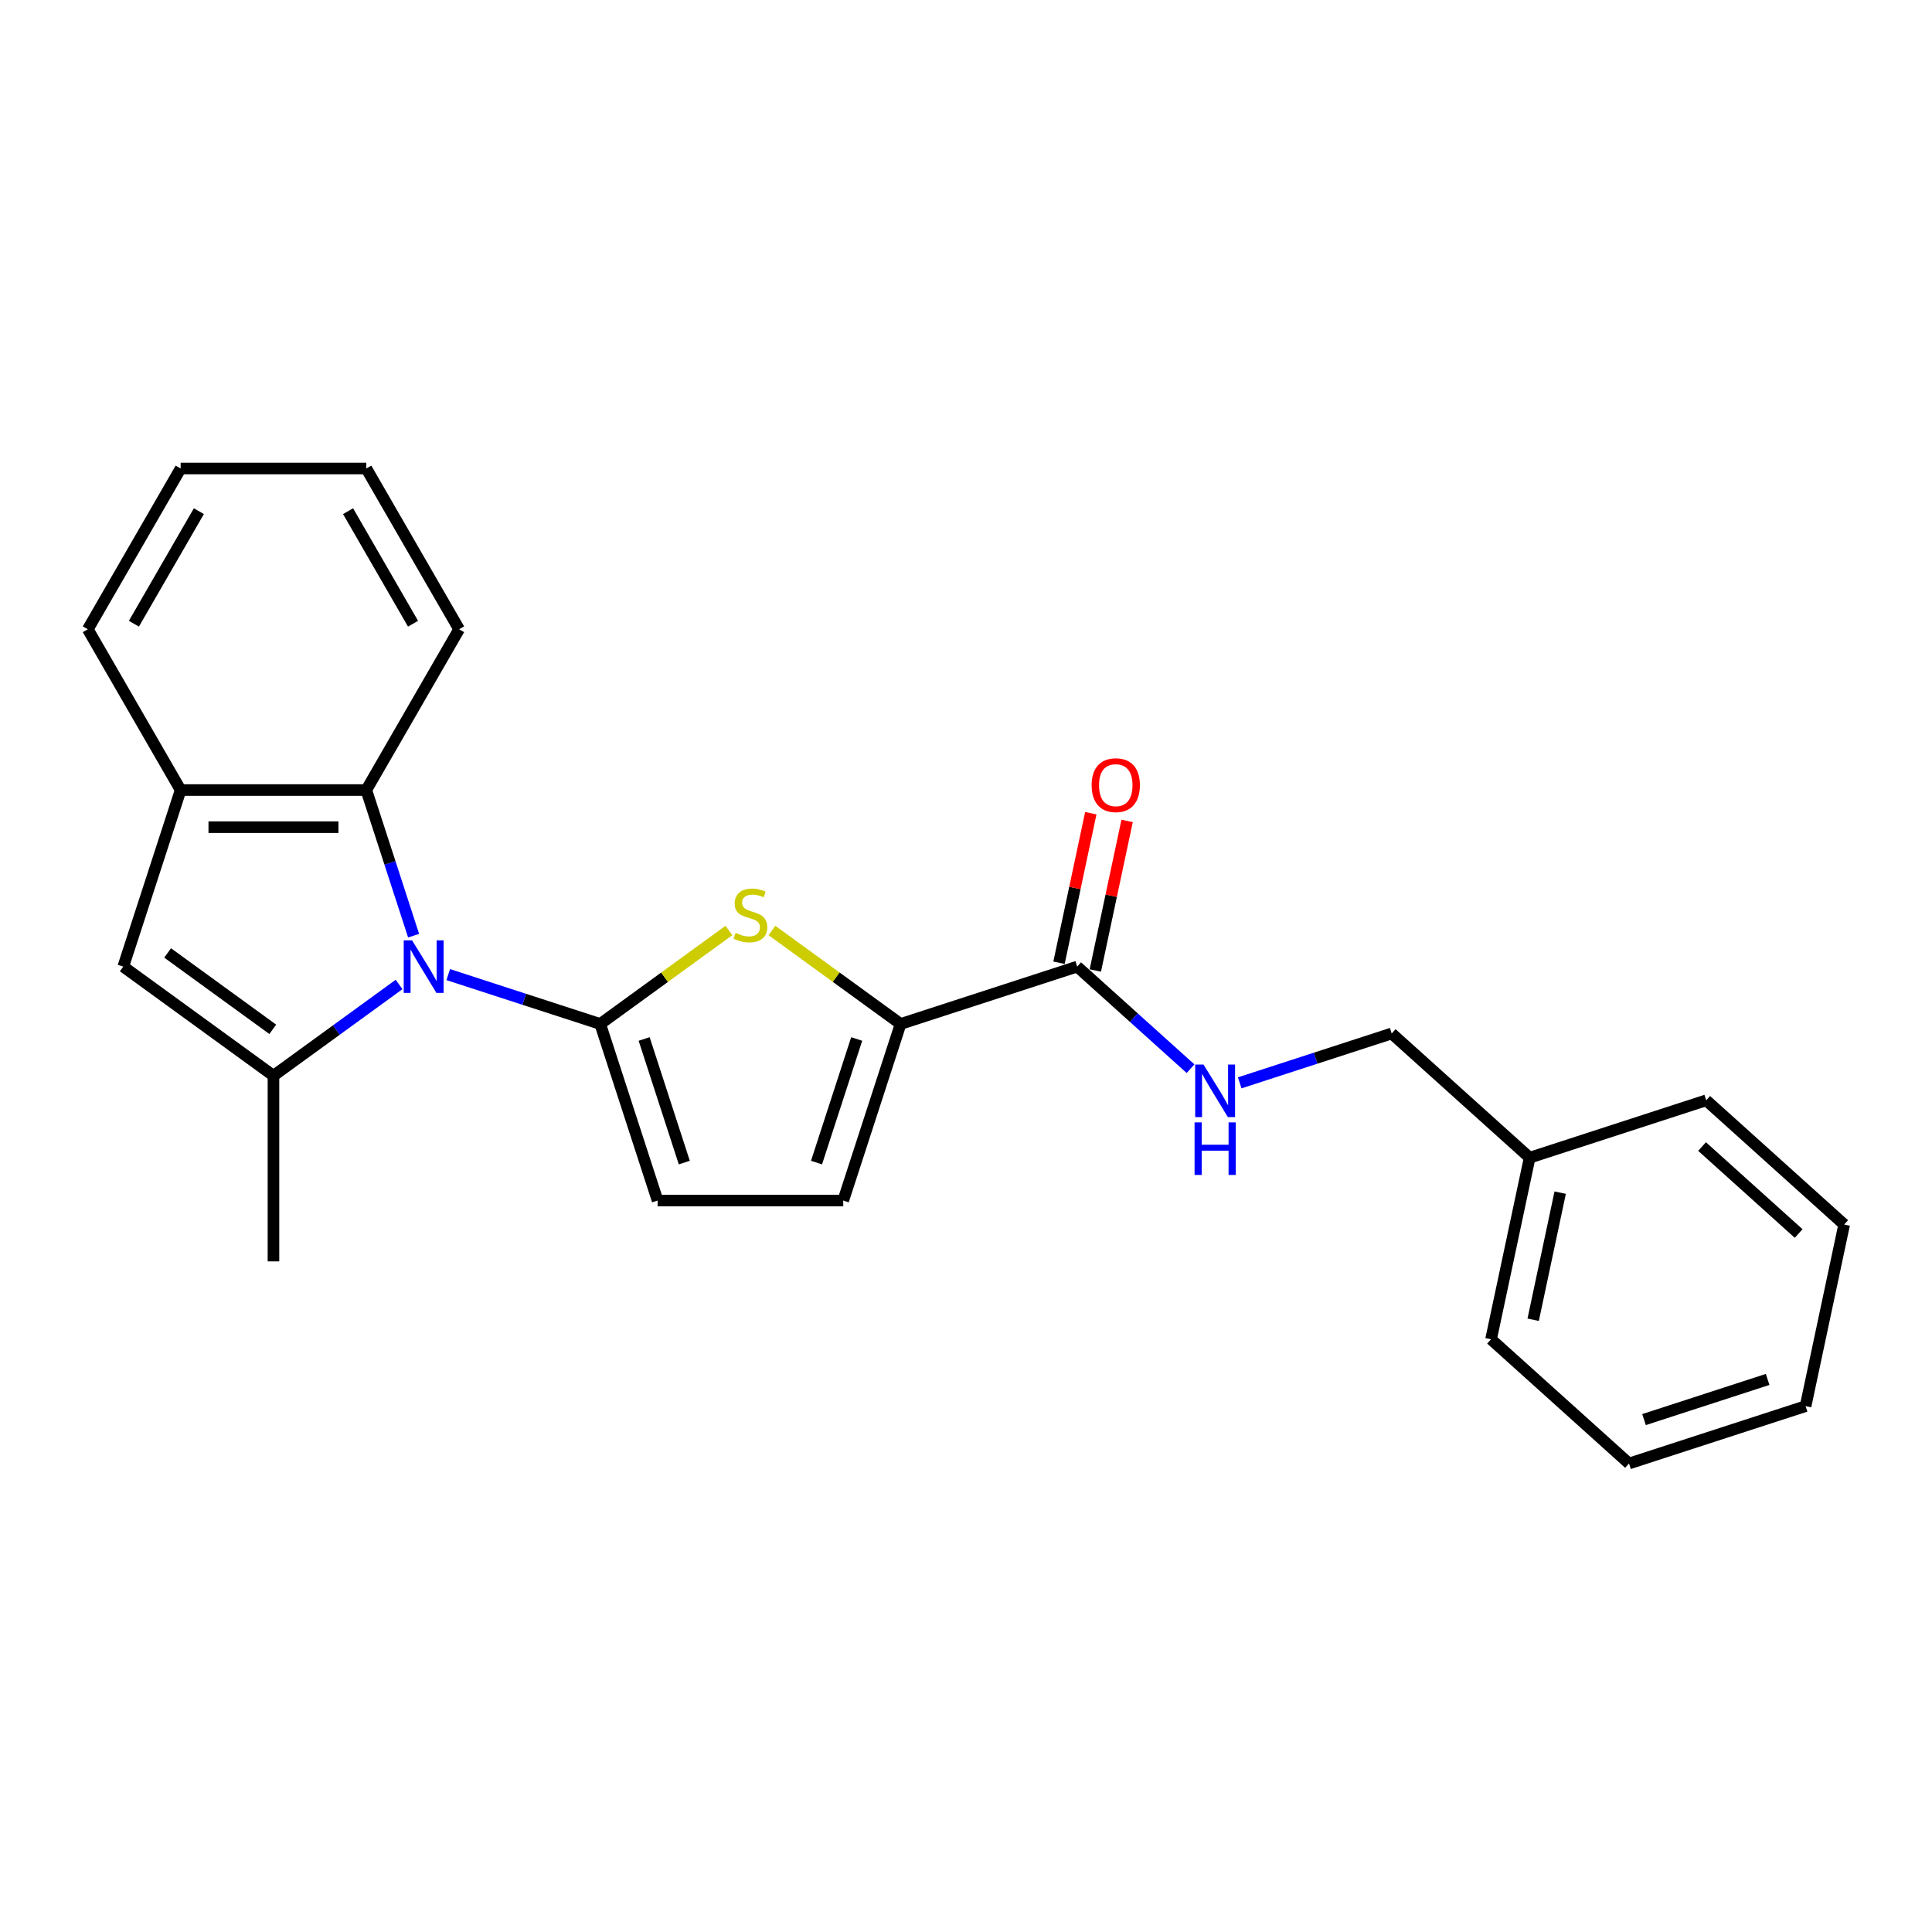 <?xml version='1.0' encoding='iso-8859-1'?>
<svg version='1.1' baseProfile='full'
              xmlns='http://www.w3.org/2000/svg'
                      xmlns:rdkit='http://www.rdkit.org/xml'
                      xmlns:xlink='http://www.w3.org/1999/xlink'
                  xml:space='preserve'
width='1000px' height='1000px' viewBox='0 0 1000 1000'>
<!-- END OF HEADER -->
<rect style='opacity:1.0;fill:#FFFFFF;stroke:none' width='1000' height='1000' x='0' y='0'> </rect>
<path class='bond-0' d='M 310.673,530.01 L 271.34,517.23' style='fill:none;fill-rule:evenodd;stroke:#000000;stroke-width:6px;stroke-linecap:butt;stroke-linejoin:miter;stroke-opacity:1' />
<path class='bond-0' d='M 271.34,517.23 L 232.008,504.45' style='fill:none;fill-rule:evenodd;stroke:#0000FF;stroke-width:6px;stroke-linecap:butt;stroke-linejoin:miter;stroke-opacity:1' />
<path class='bond-2' d='M 310.673,530.01 L 343.979,505.812' style='fill:none;fill-rule:evenodd;stroke:#000000;stroke-width:6px;stroke-linecap:butt;stroke-linejoin:miter;stroke-opacity:1' />
<path class='bond-2' d='M 343.979,505.812 L 377.285,481.614' style='fill:none;fill-rule:evenodd;stroke:#CCCC00;stroke-width:6px;stroke-linecap:butt;stroke-linejoin:miter;stroke-opacity:1' />
<path class='bond-6' d='M 310.673,530.01 L 340.367,621.398' style='fill:none;fill-rule:evenodd;stroke:#000000;stroke-width:6px;stroke-linecap:butt;stroke-linejoin:miter;stroke-opacity:1' />
<path class='bond-6' d='M 333.405,537.78 L 354.191,601.751' style='fill:none;fill-rule:evenodd;stroke:#000000;stroke-width:6px;stroke-linecap:butt;stroke-linejoin:miter;stroke-opacity:1' />
<path class='bond-1' d='M 206.563,509.56 L 174.054,533.179' style='fill:none;fill-rule:evenodd;stroke:#0000FF;stroke-width:6px;stroke-linecap:butt;stroke-linejoin:miter;stroke-opacity:1' />
<path class='bond-1' d='M 174.054,533.179 L 141.546,556.797' style='fill:none;fill-rule:evenodd;stroke:#000000;stroke-width:6px;stroke-linecap:butt;stroke-linejoin:miter;stroke-opacity:1' />
<path class='bond-5' d='M 214.084,484.308 L 201.837,446.618' style='fill:none;fill-rule:evenodd;stroke:#0000FF;stroke-width:6px;stroke-linecap:butt;stroke-linejoin:miter;stroke-opacity:1' />
<path class='bond-5' d='M 201.837,446.618 L 189.591,408.928' style='fill:none;fill-rule:evenodd;stroke:#000000;stroke-width:6px;stroke-linecap:butt;stroke-linejoin:miter;stroke-opacity:1' />
<path class='bond-4' d='M 141.546,556.797 L 63.806,500.316' style='fill:none;fill-rule:evenodd;stroke:#000000;stroke-width:6px;stroke-linecap:butt;stroke-linejoin:miter;stroke-opacity:1' />
<path class='bond-4' d='M 141.181,532.777 L 86.763,493.241' style='fill:none;fill-rule:evenodd;stroke:#000000;stroke-width:6px;stroke-linecap:butt;stroke-linejoin:miter;stroke-opacity:1' />
<path class='bond-13' d='M 141.546,556.797 L 141.546,652.889' style='fill:none;fill-rule:evenodd;stroke:#000000;stroke-width:6px;stroke-linecap:butt;stroke-linejoin:miter;stroke-opacity:1' />
<path class='bond-3' d='M 399.54,481.614 L 432.846,505.812' style='fill:none;fill-rule:evenodd;stroke:#CCCC00;stroke-width:6px;stroke-linecap:butt;stroke-linejoin:miter;stroke-opacity:1' />
<path class='bond-3' d='M 432.846,505.812 L 466.152,530.01' style='fill:none;fill-rule:evenodd;stroke:#000000;stroke-width:6px;stroke-linecap:butt;stroke-linejoin:miter;stroke-opacity:1' />
<path class='bond-7' d='M 466.152,530.01 L 557.54,500.316' style='fill:none;fill-rule:evenodd;stroke:#000000;stroke-width:6px;stroke-linecap:butt;stroke-linejoin:miter;stroke-opacity:1' />
<path class='bond-24' d='M 466.152,530.01 L 436.458,621.398' style='fill:none;fill-rule:evenodd;stroke:#000000;stroke-width:6px;stroke-linecap:butt;stroke-linejoin:miter;stroke-opacity:1' />
<path class='bond-24' d='M 443.42,537.78 L 422.635,601.751' style='fill:none;fill-rule:evenodd;stroke:#000000;stroke-width:6px;stroke-linecap:butt;stroke-linejoin:miter;stroke-opacity:1' />
<path class='bond-25' d='M 63.806,500.316 L 93.5,408.928' style='fill:none;fill-rule:evenodd;stroke:#000000;stroke-width:6px;stroke-linecap:butt;stroke-linejoin:miter;stroke-opacity:1' />
<path class='bond-8' d='M 189.591,408.928 L 93.5,408.928' style='fill:none;fill-rule:evenodd;stroke:#000000;stroke-width:6px;stroke-linecap:butt;stroke-linejoin:miter;stroke-opacity:1' />
<path class='bond-8' d='M 175.178,428.146 L 107.914,428.146' style='fill:none;fill-rule:evenodd;stroke:#000000;stroke-width:6px;stroke-linecap:butt;stroke-linejoin:miter;stroke-opacity:1' />
<path class='bond-15' d='M 189.591,408.928 L 237.637,325.711' style='fill:none;fill-rule:evenodd;stroke:#000000;stroke-width:6px;stroke-linecap:butt;stroke-linejoin:miter;stroke-opacity:1' />
<path class='bond-9' d='M 340.367,621.398 L 436.458,621.398' style='fill:none;fill-rule:evenodd;stroke:#000000;stroke-width:6px;stroke-linecap:butt;stroke-linejoin:miter;stroke-opacity:1' />
<path class='bond-10' d='M 557.54,500.316 L 586.884,526.737' style='fill:none;fill-rule:evenodd;stroke:#000000;stroke-width:6px;stroke-linecap:butt;stroke-linejoin:miter;stroke-opacity:1' />
<path class='bond-10' d='M 586.884,526.737 L 616.227,553.159' style='fill:none;fill-rule:evenodd;stroke:#0000FF;stroke-width:6px;stroke-linecap:butt;stroke-linejoin:miter;stroke-opacity:1' />
<path class='bond-11' d='M 566.939,502.314 L 575.166,463.611' style='fill:none;fill-rule:evenodd;stroke:#000000;stroke-width:6px;stroke-linecap:butt;stroke-linejoin:miter;stroke-opacity:1' />
<path class='bond-11' d='M 575.166,463.611 L 583.392,424.908' style='fill:none;fill-rule:evenodd;stroke:#FF0000;stroke-width:6px;stroke-linecap:butt;stroke-linejoin:miter;stroke-opacity:1' />
<path class='bond-11' d='M 548.141,498.319 L 556.368,459.616' style='fill:none;fill-rule:evenodd;stroke:#000000;stroke-width:6px;stroke-linecap:butt;stroke-linejoin:miter;stroke-opacity:1' />
<path class='bond-11' d='M 556.368,459.616 L 564.594,420.913' style='fill:none;fill-rule:evenodd;stroke:#FF0000;stroke-width:6px;stroke-linecap:butt;stroke-linejoin:miter;stroke-opacity:1' />
<path class='bond-16' d='M 93.5,408.928 L 45.455,325.711' style='fill:none;fill-rule:evenodd;stroke:#000000;stroke-width:6px;stroke-linecap:butt;stroke-linejoin:miter;stroke-opacity:1' />
<path class='bond-12' d='M 641.672,560.48 L 681.005,547.7' style='fill:none;fill-rule:evenodd;stroke:#0000FF;stroke-width:6px;stroke-linecap:butt;stroke-linejoin:miter;stroke-opacity:1' />
<path class='bond-12' d='M 681.005,547.7 L 720.338,534.92' style='fill:none;fill-rule:evenodd;stroke:#000000;stroke-width:6px;stroke-linecap:butt;stroke-linejoin:miter;stroke-opacity:1' />
<path class='bond-14' d='M 720.338,534.92 L 791.748,599.218' style='fill:none;fill-rule:evenodd;stroke:#000000;stroke-width:6px;stroke-linecap:butt;stroke-linejoin:miter;stroke-opacity:1' />
<path class='bond-17' d='M 791.748,599.218 L 771.769,693.209' style='fill:none;fill-rule:evenodd;stroke:#000000;stroke-width:6px;stroke-linecap:butt;stroke-linejoin:miter;stroke-opacity:1' />
<path class='bond-17' d='M 807.549,617.312 L 793.564,683.106' style='fill:none;fill-rule:evenodd;stroke:#000000;stroke-width:6px;stroke-linecap:butt;stroke-linejoin:miter;stroke-opacity:1' />
<path class='bond-18' d='M 791.748,599.218 L 883.136,569.524' style='fill:none;fill-rule:evenodd;stroke:#000000;stroke-width:6px;stroke-linecap:butt;stroke-linejoin:miter;stroke-opacity:1' />
<path class='bond-19' d='M 237.637,325.711 L 189.591,242.493' style='fill:none;fill-rule:evenodd;stroke:#000000;stroke-width:6px;stroke-linecap:butt;stroke-linejoin:miter;stroke-opacity:1' />
<path class='bond-19' d='M 213.787,322.837 L 180.155,264.585' style='fill:none;fill-rule:evenodd;stroke:#000000;stroke-width:6px;stroke-linecap:butt;stroke-linejoin:miter;stroke-opacity:1' />
<path class='bond-26' d='M 45.455,325.711 L 93.5,242.493' style='fill:none;fill-rule:evenodd;stroke:#000000;stroke-width:6px;stroke-linecap:butt;stroke-linejoin:miter;stroke-opacity:1' />
<path class='bond-26' d='M 69.305,322.837 L 102.937,264.585' style='fill:none;fill-rule:evenodd;stroke:#000000;stroke-width:6px;stroke-linecap:butt;stroke-linejoin:miter;stroke-opacity:1' />
<path class='bond-21' d='M 771.769,693.209 L 843.179,757.507' style='fill:none;fill-rule:evenodd;stroke:#000000;stroke-width:6px;stroke-linecap:butt;stroke-linejoin:miter;stroke-opacity:1' />
<path class='bond-22' d='M 883.136,569.524 L 954.545,633.821' style='fill:none;fill-rule:evenodd;stroke:#000000;stroke-width:6px;stroke-linecap:butt;stroke-linejoin:miter;stroke-opacity:1' />
<path class='bond-22' d='M 880.988,593.45 L 930.974,638.459' style='fill:none;fill-rule:evenodd;stroke:#000000;stroke-width:6px;stroke-linecap:butt;stroke-linejoin:miter;stroke-opacity:1' />
<path class='bond-20' d='M 189.591,242.493 L 93.5,242.493' style='fill:none;fill-rule:evenodd;stroke:#000000;stroke-width:6px;stroke-linecap:butt;stroke-linejoin:miter;stroke-opacity:1' />
<path class='bond-27' d='M 843.179,757.507 L 934.567,727.813' style='fill:none;fill-rule:evenodd;stroke:#000000;stroke-width:6px;stroke-linecap:butt;stroke-linejoin:miter;stroke-opacity:1' />
<path class='bond-27' d='M 850.948,734.775 L 914.92,713.989' style='fill:none;fill-rule:evenodd;stroke:#000000;stroke-width:6px;stroke-linecap:butt;stroke-linejoin:miter;stroke-opacity:1' />
<path class='bond-23' d='M 954.545,633.821 L 934.567,727.813' style='fill:none;fill-rule:evenodd;stroke:#000000;stroke-width:6px;stroke-linecap:butt;stroke-linejoin:miter;stroke-opacity:1' />
<path  class='atom-1' d='M 213.27 486.71
L 222.187 501.124
Q 223.071 502.546, 224.493 505.121
Q 225.915 507.696, 225.992 507.85
L 225.992 486.71
L 229.605 486.71
L 229.605 513.923
L 225.877 513.923
L 216.306 498.164
Q 215.192 496.319, 214 494.205
Q 212.847 492.091, 212.501 491.438
L 212.501 513.923
L 208.965 513.923
L 208.965 486.71
L 213.27 486.71
' fill='#0000FF'/>
<path  class='atom-3' d='M 380.725 482.869
Q 381.033 482.985, 382.301 483.523
Q 383.57 484.061, 384.953 484.407
Q 386.376 484.714, 387.759 484.714
Q 390.334 484.714, 391.834 483.484
Q 393.333 482.216, 393.333 480.025
Q 393.333 478.526, 392.564 477.603
Q 391.834 476.681, 390.68 476.181
Q 389.527 475.682, 387.605 475.105
Q 385.184 474.375, 383.723 473.683
Q 382.301 472.991, 381.263 471.531
Q 380.264 470.07, 380.264 467.61
Q 380.264 464.189, 382.57 462.075
Q 384.915 459.961, 389.527 459.961
Q 392.679 459.961, 396.254 461.46
L 395.37 464.42
Q 392.103 463.074, 389.643 463.074
Q 386.991 463.074, 385.53 464.189
Q 384.069 465.265, 384.108 467.149
Q 384.108 468.609, 384.838 469.493
Q 385.607 470.377, 386.683 470.877
Q 387.798 471.377, 389.643 471.953
Q 392.103 472.722, 393.563 473.491
Q 395.024 474.259, 396.062 475.835
Q 397.138 477.373, 397.138 480.025
Q 397.138 483.792, 394.601 485.829
Q 392.103 487.828, 387.913 487.828
Q 385.491 487.828, 383.647 487.289
Q 381.84 486.79, 379.688 485.906
L 380.725 482.869
' fill='#CCCC00'/>
<path  class='atom-11' d='M 622.935 551.007
L 631.852 565.421
Q 632.736 566.843, 634.158 569.418
Q 635.58 571.994, 635.657 572.147
L 635.657 551.007
L 639.27 551.007
L 639.27 578.22
L 635.542 578.22
L 625.971 562.461
Q 624.856 560.617, 623.665 558.503
Q 622.512 556.389, 622.166 555.735
L 622.166 578.22
L 618.63 578.22
L 618.63 551.007
L 622.935 551.007
' fill='#0000FF'/>
<path  class='atom-11' d='M 618.303 580.942
L 621.993 580.942
L 621.993 592.511
L 635.907 592.511
L 635.907 580.942
L 639.597 580.942
L 639.597 608.155
L 635.907 608.155
L 635.907 595.586
L 621.993 595.586
L 621.993 608.155
L 618.303 608.155
L 618.303 580.942
' fill='#0000FF'/>
<path  class='atom-12' d='M 565.027 406.402
Q 565.027 399.868, 568.255 396.216
Q 571.484 392.565, 577.519 392.565
Q 583.553 392.565, 586.782 396.216
Q 590.011 399.868, 590.011 406.402
Q 590.011 413.013, 586.743 416.78
Q 583.476 420.508, 577.519 420.508
Q 571.523 420.508, 568.255 416.78
Q 565.027 413.051, 565.027 406.402
M 577.519 417.433
Q 581.67 417.433, 583.899 414.666
Q 586.167 411.86, 586.167 406.402
Q 586.167 401.059, 583.899 398.369
Q 581.67 395.64, 577.519 395.64
Q 573.368 395.64, 571.1 398.33
Q 568.87 401.021, 568.87 406.402
Q 568.87 411.898, 571.1 414.666
Q 573.368 417.433, 577.519 417.433
' fill='#FF0000'/>
</svg>
